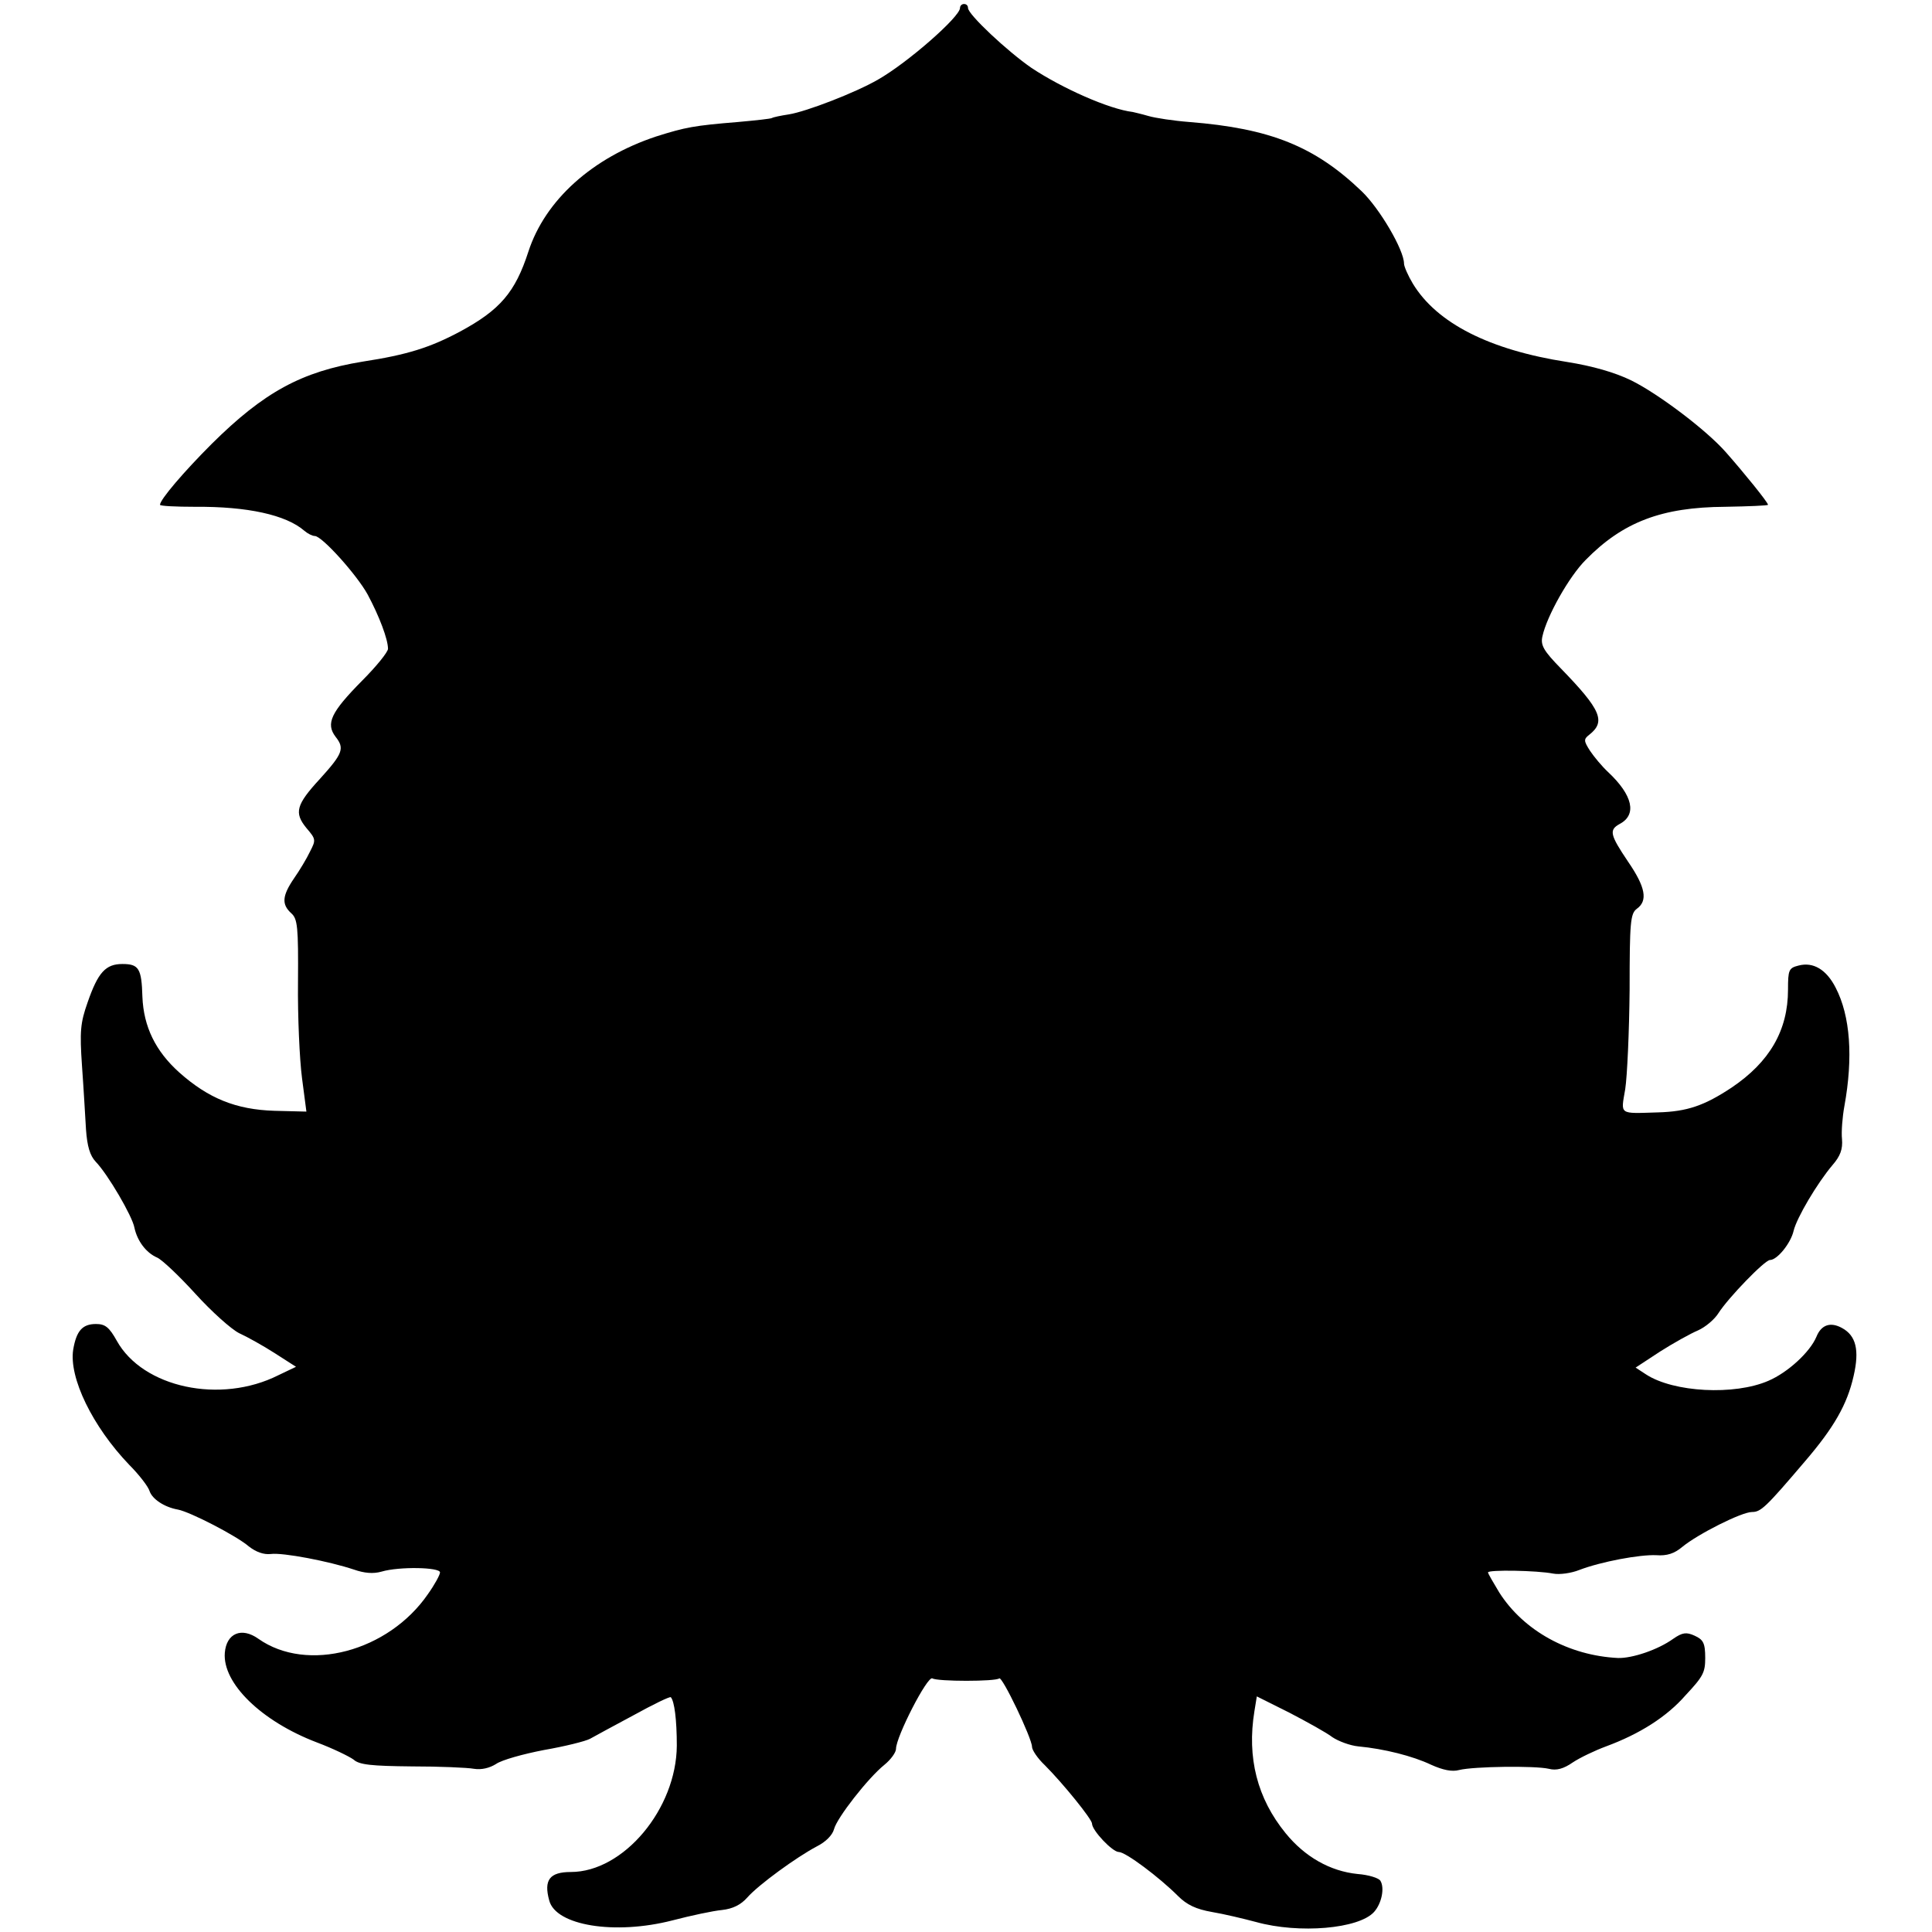 <?xml version="1.0" standalone="no"?>
<!DOCTYPE svg PUBLIC "-//W3C//DTD SVG 20010904//EN"
 "http://www.w3.org/TR/2001/REC-SVG-20010904/DTD/svg10.dtd">
<svg version="1.0" xmlns="http://www.w3.org/2000/svg"
 width="483pt" height="483pt" viewBox="0 0 483 483"
 preserveAspectRatio="xMidYMid meet">
<g transform="translate(0,483) scale(0.1,-0.1)"
fill="#000000" stroke="none">
<path d="M2400 4810 c0 -22 -131 -137 -205 -179 -55 -32 -179 -80 -223 -87
-20 -3 -39 -7 -42 -9 -3 -2 -41 -6 -85 -10 -110 -9 -131 -13 -204 -36 -160
-53 -278 -159 -320 -288 -33 -102 -71 -146 -171 -200 -75 -40 -132 -58 -243
-75 -153 -25 -247 -76 -378 -206 -69 -69 -129 -139 -129 -152 0 -3 39 -5 88
-5 130 1 227 -20 273 -60 8 -7 20 -13 26 -13 18 0 105 -97 132 -146 29 -54 51
-112 51 -136 0 -8 -29 -44 -65 -80 -78 -79 -91 -107 -66 -140 23 -29 18 -42
-39 -105 -60 -65 -65 -85 -34 -123 24 -28 24 -30 9 -59 -8 -17 -26 -47 -40
-67 -30 -44 -31 -65 -7 -87 16 -14 18 -34 17 -172 -1 -86 4 -194 10 -240 l11
-84 -80 2 c-96 3 -165 31 -238 96 -59 53 -89 114 -92 189 -2 71 -9 82 -50 82
-42 0 -61 -21 -87 -96 -18 -51 -20 -72 -14 -159 4 -55 8 -126 10 -159 3 -42
10 -65 24 -80 31 -32 92 -137 97 -165 7 -33 29 -63 57 -75 13 -6 56 -47 96
-91 40 -44 89 -88 109 -98 20 -9 61 -32 89 -50 l53 -34 -44 -21 c-145 -73
-339 -31 -404 86 -19 34 -29 42 -52 42 -34 0 -49 -17 -57 -64 -11 -70 48 -192
140 -288 25 -25 48 -55 51 -66 7 -20 37 -40 71 -46 31 -6 147 -66 177 -92 18
-14 37 -21 55 -19 30 4 145 -18 208 -39 26 -9 48 -11 69 -5 44 13 146 11 146
-2 0 -6 -13 -30 -30 -54 -99 -144 -302 -198 -424 -112 -42 30 -80 14 -84 -35
-6 -76 91 -171 230 -224 40 -15 81 -35 92 -43 14 -13 45 -16 145 -17 69 0 140
-3 156 -6 19 -3 39 2 55 12 14 10 68 25 120 35 52 9 104 22 115 28 11 6 60 33
109 59 49 27 90 47 93 45 9 -10 15 -56 15 -121 -1 -158 -133 -316 -265 -316
-53 0 -68 -20 -54 -71 16 -63 164 -87 308 -50 46 12 102 24 124 26 27 3 47 13
63 31 28 32 123 101 174 128 22 11 39 28 43 43 7 28 85 128 126 161 16 13 29
31 29 40 0 30 79 184 91 176 13 -8 158 -8 167 0 7 7 82 -150 82 -171 0 -8 14
-29 32 -46 45 -45 118 -135 118 -146 0 -17 51 -71 67 -71 17 0 101 -63 148
-110 22 -22 45 -33 85 -40 30 -5 80 -17 110 -25 108 -30 257 -17 295 25 19 21
27 60 16 78 -4 7 -30 15 -57 17 -69 7 -132 43 -180 102 -71 87 -97 189 -78
305 l6 37 82 -41 c44 -23 93 -50 107 -61 15 -10 44 -21 65 -23 64 -6 136 -24
182 -46 29 -13 52 -18 70 -13 36 9 190 11 224 3 19 -5 37 0 60 16 18 12 56 30
83 40 84 31 152 74 199 128 44 47 49 57 49 93 0 38 -5 46 -27 56 -20 9 -30 8
-53 -8 -39 -28 -103 -49 -138 -48 -123 6 -236 68 -297 164 -15 25 -28 47 -28
50 0 7 123 5 163 -3 16 -3 45 1 65 9 55 21 152 39 193 37 26 -2 45 4 65 21 39
32 148 87 174 87 22 0 34 11 131 125 74 86 107 144 123 215 15 65 6 101 -29
120 -29 16 -52 8 -64 -22 -16 -38 -71 -89 -120 -110 -85 -37 -237 -29 -306 16
l-26 17 61 40 c33 21 76 45 95 53 18 8 41 27 51 43 25 39 116 133 129 133 18
0 52 42 59 73 8 33 59 119 97 164 20 23 26 40 24 65 -2 18 1 56 6 83 22 121
15 225 -22 296 -23 45 -56 65 -93 55 -24 -6 -26 -11 -26 -60 0 -102 -46 -181
-141 -245 -68 -45 -111 -60 -184 -62 -99 -3 -93 -7 -82 58 5 32 10 144 11 248
0 170 2 191 18 203 28 20 22 54 -22 118 -45 67 -48 79 -21 94 44 23 33 72 -29
130 -15 14 -35 38 -45 53 -16 25 -16 29 -2 40 42 33 30 62 -71 166 -43 44 -51
58 -46 80 11 51 67 150 108 191 93 95 190 132 349 133 59 1 107 3 107 5 0 6
-60 80 -105 131 -49 56 -170 147 -237 180 -41 20 -97 36 -160 46 -194 30 -326
97 -386 196 -12 20 -22 43 -22 50 0 34 -61 138 -106 181 -117 112 -228 157
-431 173 -39 3 -85 10 -102 15 -17 5 -35 9 -39 10 -59 7 -176 59 -253 110 -61
42 -159 134 -159 150 0 6 -4 10 -10 10 -5 0 -10 -4 -10 -10z"/>
</g>
</svg>
